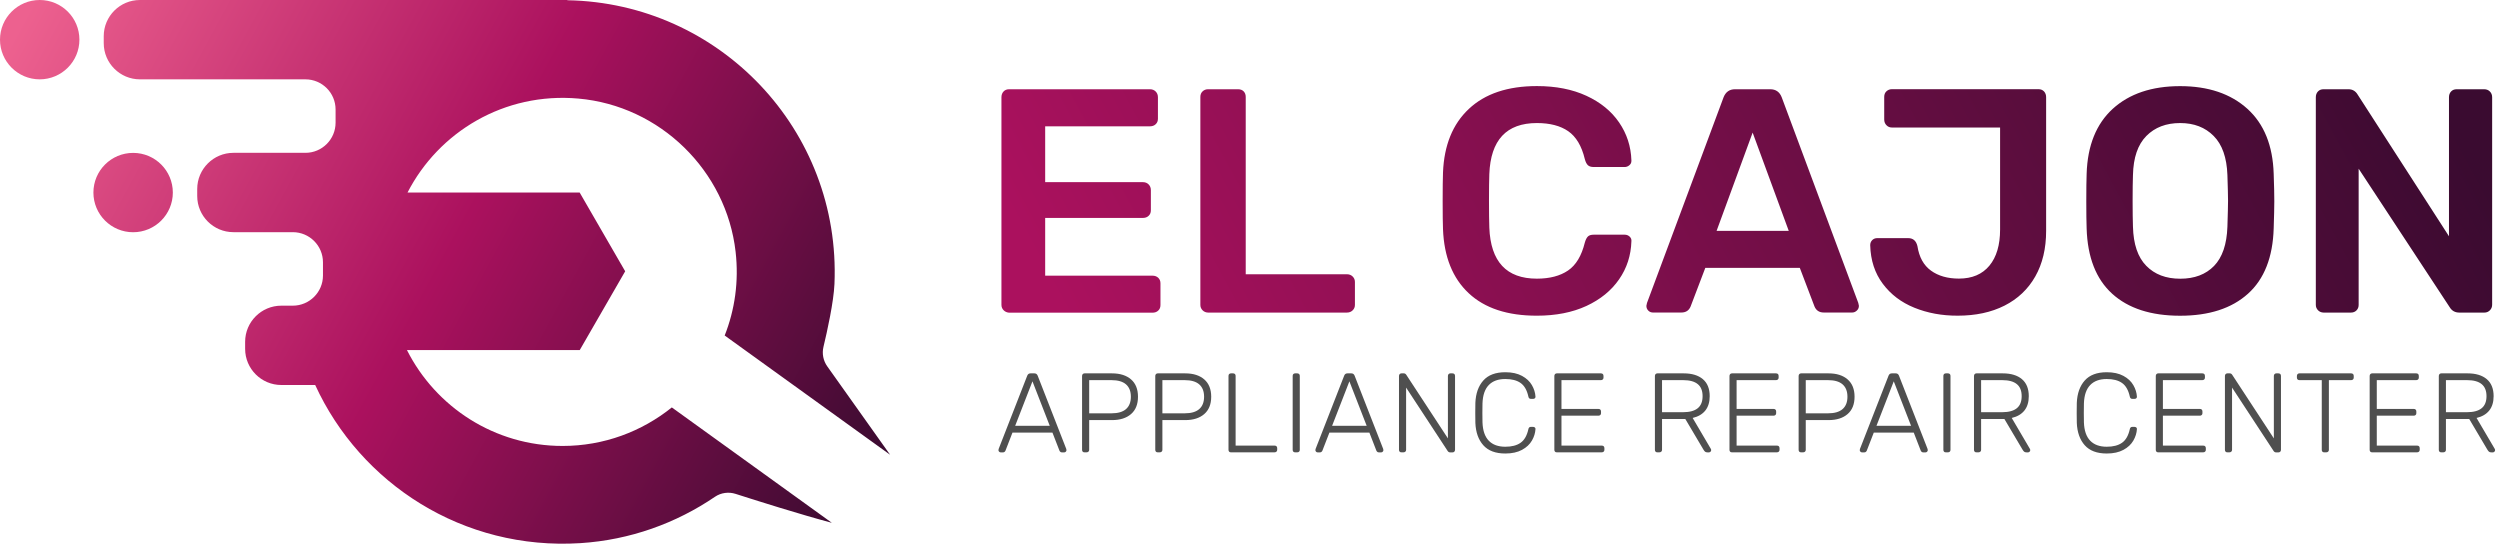 <svg width="255" height="56" viewBox="0 0 255 56" fill="none" xmlns="http://www.w3.org/2000/svg">
<path d="M13.579 23.688C15.815 23.688 17.629 21.876 17.629 19.641C17.629 17.407 15.815 15.595 13.579 15.595C11.342 15.595 9.528 17.407 9.528 19.641C9.528 21.876 11.342 23.688 13.579 23.688Z" fill="url(#paint0_linear)"/>
<path d="M4.05 0C1.816 0 0 1.814 0 4.046C0 6.279 1.816 8.093 4.05 8.093C6.284 8.093 8.1 6.279 8.1 4.046C8.1 1.814 6.291 0 4.05 0Z" fill="url(#paint1_linear)"/>
<path d="M57.385 45.487C50.442 45.487 44.435 41.509 41.511 35.71H59.133L63.768 27.672L59.127 19.641H41.566C44.742 13.467 51.427 9.384 58.992 10.054C67.314 10.786 74.091 17.397 75.032 25.686C75.377 28.724 74.946 31.62 73.918 34.222L90.79 46.385L84.382 37.37C83.97 36.792 83.828 36.066 83.994 35.378C84.376 33.791 85.035 30.802 85.115 28.964C85.785 13.258 73.383 0.301 57.878 0.025V0H14.274C12.237 0 10.581 1.654 10.581 3.69V4.403C10.581 6.438 12.237 8.093 14.274 8.093H31.152C32.851 8.093 34.229 9.47 34.229 11.167V12.514C34.229 14.211 32.851 15.589 31.152 15.589H23.809C21.771 15.589 20.116 17.243 20.116 19.279V19.992C20.116 22.027 21.771 23.681 23.809 23.681H29.865C31.564 23.681 32.943 25.059 32.943 26.756V28.103C32.943 29.8 31.564 31.178 29.865 31.178H28.696C26.659 31.178 25.003 32.832 25.003 34.867V35.581C25.003 37.616 26.659 39.27 28.696 39.27H32.149C36.772 49.337 47.235 56.163 59.213 55.4C64.267 55.074 68.963 53.371 72.927 50.671C73.543 50.253 74.325 50.149 75.032 50.376C77.125 51.047 81.612 52.467 84.85 53.328L68.526 41.558C65.473 44.011 61.602 45.487 57.385 45.487Z" fill="url(#paint2_linear)"/>
<path fill-rule="evenodd" clip-rule="evenodd" d="M147.186 23.386C147.296 26.206 148.171 28.377 149.808 29.908C151.444 31.44 153.767 32.205 156.763 32.2C158.693 32.2 160.376 31.871 161.811 31.209C163.24 30.547 164.352 29.643 165.147 28.492C165.942 27.346 166.357 26.057 166.403 24.623C166.427 24.428 166.363 24.266 166.225 24.134C166.081 24.002 165.914 23.938 165.718 23.938H162.56C162.301 23.938 162.099 23.996 161.972 24.117C161.845 24.238 161.736 24.445 161.65 24.75C161.321 26.091 160.751 27.041 159.938 27.594C159.126 28.147 158.065 28.423 156.763 28.423C153.657 28.423 152.044 26.69 151.911 23.219C151.888 22.591 151.877 21.67 151.877 20.455C151.877 19.241 151.888 18.343 151.911 17.755C152.044 14.284 153.657 12.551 156.763 12.551C158.088 12.551 159.154 12.827 159.955 13.38C160.756 13.933 161.327 14.877 161.65 16.224C161.73 16.529 161.84 16.736 161.972 16.857C162.105 16.978 162.301 17.036 162.56 17.036H165.718C165.891 17.036 166.046 16.978 166.19 16.857C166.334 16.742 166.403 16.592 166.403 16.42V16.356C166.357 14.929 165.937 13.639 165.147 12.488C164.358 11.336 163.246 10.432 161.811 9.77C160.376 9.108 158.693 8.78 156.763 8.78C153.79 8.78 151.473 9.557 149.825 11.106C148.171 12.655 147.296 14.819 147.186 17.594C147.163 18.204 147.151 19.177 147.151 20.524C147.151 21.849 147.163 22.798 147.186 23.386ZM102.378 31.653C102.228 31.503 102.147 31.319 102.147 31.1V9.92C102.147 9.684 102.217 9.488 102.361 9.333C102.499 9.183 102.689 9.103 102.931 9.103H117.291C117.527 9.103 117.723 9.177 117.879 9.333C118.029 9.483 118.109 9.678 118.109 9.92V12.102C118.109 12.344 118.034 12.528 117.879 12.672C117.729 12.816 117.533 12.885 117.291 12.885H106.608V18.579H116.571C116.807 18.579 117.003 18.653 117.158 18.809C117.308 18.959 117.389 19.154 117.389 19.396V21.445C117.389 21.687 117.314 21.872 117.158 22.015C117.009 22.159 116.813 22.229 116.571 22.229H106.608V28.118H117.55C117.786 28.118 117.982 28.187 118.138 28.331C118.288 28.475 118.368 28.659 118.368 28.901V31.111C118.368 31.353 118.294 31.537 118.138 31.681C117.988 31.825 117.792 31.894 117.55 31.894H102.931C102.718 31.877 102.528 31.802 102.378 31.653ZM122.667 31.653C122.517 31.503 122.437 31.319 122.437 31.1V9.886C122.437 9.65 122.512 9.46 122.667 9.316C122.817 9.177 123.001 9.103 123.22 9.103H126.28C126.516 9.103 126.707 9.172 126.851 9.316C126.989 9.46 127.064 9.644 127.064 9.886V27.974H137.384C137.62 27.974 137.816 28.049 137.972 28.204C138.122 28.354 138.202 28.538 138.202 28.757V31.1C138.202 31.319 138.128 31.503 137.972 31.653C137.822 31.802 137.626 31.883 137.384 31.883H123.22C123.001 31.877 122.817 31.802 122.667 31.653ZM168.126 31.681C167.994 31.549 167.931 31.388 167.931 31.192L167.994 30.898L175.808 9.914C176.027 9.373 176.413 9.103 176.977 9.103H180.562C181.126 9.103 181.518 9.373 181.731 9.914L189.545 30.898L189.608 31.192C189.608 31.388 189.539 31.549 189.395 31.681C189.251 31.814 189.096 31.877 188.923 31.877H186.024C185.569 31.877 185.252 31.67 185.079 31.261L183.581 27.323H173.941L172.442 31.261C172.27 31.676 171.953 31.877 171.497 31.877H168.599C168.42 31.877 168.253 31.814 168.126 31.681ZM175.093 23.547H182.452L178.769 13.524L175.093 23.547ZM192.046 28.947C192.858 30.035 193.93 30.847 195.267 31.388C196.604 31.929 198.073 32.205 199.687 32.199C201.513 32.199 203.104 31.86 204.458 31.175C205.812 30.49 206.861 29.499 207.599 28.198C208.336 26.897 208.705 25.349 208.705 23.547V9.914C208.705 9.673 208.63 9.477 208.492 9.327C208.348 9.172 208.157 9.097 207.921 9.097H192.974C192.755 9.097 192.57 9.172 192.421 9.31C192.265 9.454 192.19 9.644 192.19 9.88V12.188C192.19 12.43 192.271 12.626 192.421 12.775C192.57 12.931 192.755 13.006 192.974 13.006H204.009V23.409C204.009 24.992 203.646 26.218 202.919 27.099C202.188 27.98 201.156 28.417 199.808 28.417C198.661 28.417 197.71 28.147 196.961 27.605C196.212 27.064 195.751 26.23 195.578 25.101C195.446 24.56 195.135 24.289 194.633 24.289H191.475C191.262 24.289 191.089 24.364 190.957 24.502C190.824 24.646 190.761 24.813 190.761 25.009C190.801 26.552 191.233 27.864 192.046 28.947ZM215.441 29.96C213.793 28.463 212.923 26.241 212.837 23.294C212.813 22.666 212.802 21.745 212.802 20.53C212.802 19.293 212.813 18.36 212.837 17.732C212.923 14.848 213.816 12.637 215.504 11.095C217.199 9.558 219.486 8.786 222.373 8.786C225.237 8.786 227.525 9.558 229.23 11.095C230.936 12.637 231.829 14.848 231.916 17.732C231.962 18.993 231.979 19.926 231.979 20.53C231.979 21.117 231.956 22.039 231.916 23.294C231.829 26.241 230.953 28.469 229.294 29.96C227.634 31.457 225.323 32.205 222.373 32.205C219.4 32.205 217.089 31.457 215.441 29.96ZM225.831 27.128C226.678 26.258 227.133 24.929 227.196 23.127C227.237 21.826 227.26 20.945 227.26 20.49C227.26 19.989 227.237 19.114 227.196 17.853C227.133 16.074 226.666 14.745 225.796 13.87C224.926 12.989 223.785 12.551 222.379 12.551C220.944 12.551 219.797 12.989 218.927 13.87C218.057 14.75 217.602 16.074 217.562 17.853C217.539 18.481 217.527 19.362 217.527 20.49C217.527 21.595 217.539 22.476 217.562 23.127C217.608 24.905 218.057 26.235 218.916 27.11C219.774 27.991 220.927 28.429 222.385 28.429C223.831 28.429 224.984 27.997 225.831 27.128ZM236.214 31.1C236.214 31.319 236.295 31.503 236.445 31.653C236.595 31.802 236.779 31.877 236.998 31.883H239.799C240.035 31.883 240.225 31.802 240.369 31.653C240.513 31.503 240.582 31.319 240.582 31.1V17.208L249.865 31.33C250.084 31.699 250.413 31.883 250.845 31.883H253.415C253.634 31.883 253.818 31.802 253.968 31.653C254.124 31.497 254.199 31.307 254.199 31.065V9.92C254.199 9.678 254.118 9.483 253.968 9.333C253.813 9.177 253.617 9.103 253.38 9.103H250.58C250.338 9.103 250.148 9.183 250.009 9.333C249.865 9.488 249.796 9.684 249.796 9.92V24.099L240.484 9.655C240.265 9.287 239.954 9.103 239.539 9.103H236.998C236.756 9.103 236.566 9.183 236.428 9.333C236.284 9.488 236.214 9.684 236.214 9.92V31.1Z" fill="url(#paint3_linear)"/>
<path d="M101.911 46.074C101.865 46.028 101.842 45.976 101.842 45.913L101.865 45.786L104.781 38.313C104.844 38.158 104.954 38.083 105.115 38.083H105.507C105.668 38.083 105.778 38.158 105.841 38.313L108.757 45.786L108.78 45.913C108.78 45.976 108.757 46.028 108.711 46.074C108.665 46.12 108.613 46.143 108.55 46.143H108.319C108.25 46.143 108.192 46.126 108.152 46.085C108.112 46.045 108.083 46.011 108.066 45.97L107.351 44.128H103.271L102.557 45.97C102.54 46.011 102.511 46.045 102.47 46.085C102.43 46.126 102.372 46.143 102.303 46.143H102.073C102.015 46.143 101.958 46.12 101.911 46.074ZM103.548 43.431H107.074L105.311 38.895L103.548 43.431Z" fill="#4F4F4F"/>
<path d="M110.44 46.074C110.394 46.028 110.371 45.965 110.371 45.89V38.348C110.371 38.273 110.394 38.21 110.44 38.158C110.486 38.106 110.549 38.083 110.624 38.083H113.425C114.249 38.083 114.894 38.291 115.367 38.699C115.839 39.108 116.075 39.701 116.075 40.467C116.075 41.232 115.839 41.825 115.367 42.234C114.894 42.643 114.249 42.85 113.425 42.85H111.097V45.884C111.097 45.959 111.074 46.022 111.022 46.068C110.97 46.114 110.907 46.137 110.832 46.137H110.624C110.549 46.143 110.486 46.12 110.44 46.074ZM113.367 42.159C114.03 42.159 114.525 42.015 114.854 41.727C115.182 41.44 115.349 41.019 115.349 40.467C115.349 39.914 115.182 39.494 114.854 39.206C114.525 38.918 114.03 38.774 113.367 38.774H111.097V42.159H113.367Z" fill="#4F4F4F"/>
<path d="M117.908 46.074C117.861 46.028 117.838 45.965 117.838 45.89V38.348C117.838 38.273 117.861 38.21 117.908 38.158C117.954 38.106 118.017 38.083 118.092 38.083H120.892C121.716 38.083 122.362 38.291 122.834 38.699C123.307 39.108 123.543 39.701 123.543 40.467C123.543 41.232 123.307 41.825 122.834 42.234C122.362 42.643 121.716 42.85 120.892 42.85H118.564V45.884C118.564 45.959 118.541 46.022 118.49 46.068C118.438 46.114 118.374 46.137 118.299 46.137H118.092C118.017 46.143 117.954 46.12 117.908 46.074ZM120.835 42.159C121.497 42.159 121.993 42.015 122.321 41.727C122.65 41.44 122.817 41.019 122.817 40.467C122.817 39.914 122.65 39.494 122.321 39.206C121.993 38.918 121.497 38.774 120.835 38.774H118.564V42.159H120.835Z" fill="#4F4F4F"/>
<path d="M125.376 46.074C125.33 46.028 125.307 45.965 125.307 45.89V38.337C125.307 38.262 125.33 38.198 125.376 38.152C125.422 38.106 125.485 38.083 125.56 38.083H125.779C125.854 38.083 125.917 38.106 125.964 38.152C126.01 38.198 126.033 38.262 126.033 38.337V45.452H130.009C130.095 45.452 130.159 45.475 130.205 45.521C130.251 45.567 130.274 45.631 130.274 45.717V45.884C130.274 45.959 130.251 46.022 130.199 46.068C130.147 46.114 130.084 46.137 130.009 46.137H125.56C125.485 46.143 125.422 46.12 125.376 46.074Z" fill="#4F4F4F"/>
<path d="M131.922 46.074C131.876 46.028 131.853 45.965 131.853 45.89V38.337C131.853 38.262 131.876 38.198 131.922 38.152C131.968 38.106 132.031 38.083 132.106 38.083H132.325C132.4 38.083 132.463 38.106 132.509 38.152C132.556 38.198 132.579 38.262 132.579 38.337V45.884C132.579 45.959 132.556 46.022 132.509 46.068C132.463 46.114 132.4 46.137 132.325 46.137H132.106C132.031 46.143 131.968 46.12 131.922 46.074Z" fill="#4F4F4F"/>
<path d="M134.238 46.074C134.192 46.028 134.169 45.976 134.169 45.913L134.192 45.786L137.108 38.313C137.171 38.158 137.281 38.083 137.442 38.083H137.834C137.995 38.083 138.105 38.158 138.168 38.313L141.084 45.786L141.107 45.913C141.107 45.976 141.084 46.028 141.038 46.074C140.992 46.12 140.94 46.143 140.876 46.143H140.646C140.577 46.143 140.519 46.126 140.479 46.085C140.438 46.045 140.41 46.011 140.392 45.97L139.678 44.128H135.598L134.883 45.97C134.866 46.011 134.837 46.045 134.797 46.085C134.757 46.126 134.699 46.143 134.63 46.143H134.399C134.336 46.143 134.284 46.12 134.238 46.074ZM135.875 43.431H139.401L137.638 38.895L135.875 43.431Z" fill="#4F4F4F"/>
<path d="M142.766 46.074C142.72 46.028 142.697 45.965 142.697 45.89V38.348C142.697 38.273 142.72 38.21 142.766 38.158C142.813 38.106 142.876 38.083 142.951 38.083H143.193C143.291 38.083 143.371 38.129 143.435 38.221L147.687 44.715V38.348C147.687 38.273 147.711 38.21 147.757 38.158C147.803 38.106 147.866 38.083 147.941 38.083H148.148C148.235 38.083 148.298 38.106 148.344 38.152C148.39 38.198 148.414 38.262 148.414 38.348V45.878C148.414 45.953 148.39 46.016 148.344 46.068C148.298 46.12 148.235 46.143 148.16 46.143H147.906C147.808 46.143 147.728 46.097 147.664 46.005L143.423 39.534V45.884C143.423 45.959 143.4 46.022 143.348 46.068C143.297 46.114 143.233 46.137 143.158 46.137H142.951C142.876 46.143 142.813 46.12 142.766 46.074Z" fill="#4F4F4F"/>
<path d="M151.295 45.412C150.793 44.848 150.528 44.088 150.488 43.138C150.482 42.931 150.477 42.591 150.477 42.124C150.477 41.647 150.482 41.301 150.488 41.088C150.528 40.138 150.793 39.379 151.295 38.814C151.796 38.25 152.545 37.968 153.542 37.968C154.228 37.968 154.793 38.095 155.248 38.342C155.703 38.59 156.037 38.906 156.256 39.286C156.475 39.666 156.596 40.058 156.619 40.455V40.478C156.619 40.541 156.596 40.587 156.55 40.628C156.504 40.668 156.446 40.685 156.377 40.685H156.147C156.008 40.685 155.922 40.605 155.893 40.444C155.749 39.793 155.484 39.332 155.098 39.062C154.712 38.791 154.193 38.659 153.542 38.659C152.822 38.659 152.257 38.86 151.86 39.269C151.462 39.678 151.243 40.3 151.214 41.146C151.208 41.353 151.203 41.67 151.203 42.102C151.203 42.533 151.208 42.856 151.214 43.08C151.243 43.926 151.462 44.548 151.86 44.957C152.257 45.366 152.822 45.567 153.542 45.567C154.193 45.567 154.712 45.435 155.098 45.164C155.484 44.894 155.749 44.433 155.893 43.782C155.922 43.621 156.008 43.541 156.147 43.541H156.377C156.446 43.541 156.504 43.564 156.556 43.604C156.608 43.644 156.625 43.702 156.619 43.771C156.596 44.168 156.475 44.56 156.256 44.94C156.037 45.32 155.703 45.636 155.248 45.884C154.793 46.131 154.228 46.258 153.542 46.258C152.545 46.258 151.796 45.976 151.295 45.412Z" fill="#4F4F4F"/>
<path d="M158.613 46.074C158.567 46.028 158.544 45.965 158.544 45.89V38.348C158.544 38.273 158.567 38.21 158.613 38.158C158.659 38.106 158.723 38.083 158.797 38.083H163.292C163.379 38.083 163.442 38.106 163.488 38.152C163.534 38.198 163.557 38.262 163.557 38.348V38.521C163.557 38.596 163.534 38.659 163.482 38.705C163.43 38.751 163.367 38.774 163.292 38.774H159.27V41.71H163.039C163.125 41.71 163.188 41.733 163.234 41.779C163.281 41.825 163.304 41.889 163.304 41.975V42.148C163.304 42.222 163.281 42.286 163.229 42.332C163.177 42.378 163.113 42.401 163.039 42.401H159.27V45.452H163.384C163.471 45.452 163.534 45.475 163.58 45.521C163.626 45.567 163.649 45.631 163.649 45.717V45.884C163.649 45.959 163.626 46.022 163.574 46.068C163.523 46.114 163.459 46.137 163.384 46.137H158.797C158.723 46.143 158.659 46.12 158.613 46.074Z" fill="#4F4F4F"/>
<path d="M168.87 46.074C168.824 46.028 168.801 45.965 168.801 45.89V38.348C168.801 38.273 168.824 38.21 168.87 38.158C168.916 38.106 168.979 38.083 169.054 38.083H171.74C172.569 38.083 173.221 38.279 173.687 38.67C174.154 39.062 174.39 39.643 174.39 40.409C174.39 41.014 174.24 41.503 173.941 41.877C173.641 42.251 173.209 42.499 172.65 42.631L174.506 45.786C174.529 45.832 174.54 45.872 174.54 45.913C174.54 45.976 174.517 46.028 174.471 46.074C174.425 46.12 174.373 46.143 174.31 46.143H174.171C174.056 46.143 173.97 46.12 173.912 46.068C173.854 46.016 173.797 45.941 173.733 45.832L171.901 42.735H169.527V45.884C169.527 45.959 169.504 46.022 169.452 46.068C169.4 46.114 169.337 46.137 169.262 46.137H169.054C168.979 46.143 168.916 46.12 168.87 46.074ZM171.682 42.044C172.35 42.044 172.846 41.906 173.174 41.635C173.503 41.365 173.664 40.956 173.664 40.409C173.664 39.862 173.503 39.453 173.174 39.183C172.846 38.912 172.35 38.774 171.682 38.774H169.527V42.044H171.682Z" fill="#4F4F4F"/>
<path d="M176.476 46.074C176.43 46.028 176.407 45.965 176.407 45.89V38.348C176.407 38.273 176.43 38.21 176.476 38.158C176.522 38.106 176.586 38.083 176.661 38.083H181.155C181.242 38.083 181.305 38.106 181.351 38.152C181.397 38.198 181.42 38.262 181.42 38.348V38.521C181.42 38.596 181.397 38.659 181.346 38.705C181.294 38.751 181.23 38.774 181.155 38.774H177.133V41.71H180.902C180.988 41.71 181.052 41.733 181.098 41.779C181.144 41.825 181.167 41.889 181.167 41.975V42.148C181.167 42.222 181.144 42.286 181.092 42.332C181.04 42.378 180.977 42.401 180.902 42.401H177.133V45.452H181.248C181.334 45.452 181.397 45.475 181.444 45.521C181.49 45.567 181.513 45.631 181.513 45.717V45.884C181.513 45.959 181.49 46.022 181.438 46.068C181.386 46.114 181.323 46.137 181.248 46.137H176.661C176.586 46.143 176.522 46.12 176.476 46.074Z" fill="#4F4F4F"/>
<path d="M183.53 46.074C183.483 46.028 183.46 45.965 183.46 45.89V38.348C183.46 38.273 183.483 38.21 183.53 38.158C183.576 38.106 183.639 38.083 183.714 38.083H186.514C187.339 38.083 187.984 38.291 188.456 38.699C188.929 39.108 189.165 39.701 189.165 40.467C189.165 41.232 188.929 41.825 188.456 42.234C187.984 42.643 187.339 42.85 186.514 42.85H184.187V45.884C184.187 45.959 184.163 46.022 184.112 46.068C184.06 46.114 183.996 46.137 183.921 46.137H183.714C183.639 46.143 183.576 46.12 183.53 46.074ZM186.457 42.159C187.12 42.159 187.615 42.015 187.944 41.727C188.272 41.44 188.439 41.019 188.439 40.467C188.439 39.914 188.272 39.494 187.944 39.206C187.615 38.918 187.12 38.774 186.457 38.774H184.187V42.159H186.457Z" fill="#4F4F4F"/>
<path d="M189.764 46.074C189.718 46.028 189.695 45.976 189.695 45.913L189.718 45.786L192.634 38.313C192.697 38.158 192.807 38.083 192.968 38.083H193.36C193.522 38.083 193.631 38.158 193.694 38.313L196.61 45.786L196.633 45.913C196.633 45.976 196.61 46.028 196.564 46.074C196.518 46.12 196.466 46.143 196.403 46.143H196.172C196.103 46.143 196.045 46.126 196.005 46.085C195.965 46.045 195.936 46.011 195.919 45.97L195.204 44.128H191.124L190.41 45.97C190.393 46.011 190.364 46.045 190.323 46.085C190.283 46.126 190.225 46.143 190.156 46.143H189.926C189.862 46.143 189.811 46.12 189.764 46.074ZM191.401 43.431H194.928L193.164 38.895L191.401 43.431Z" fill="#4F4F4F"/>
<path d="M198.293 46.074C198.247 46.028 198.224 45.965 198.224 45.89V38.337C198.224 38.262 198.247 38.198 198.293 38.152C198.339 38.106 198.402 38.083 198.477 38.083H198.696C198.771 38.083 198.834 38.106 198.881 38.152C198.927 38.198 198.95 38.262 198.95 38.337V45.884C198.95 45.959 198.927 46.022 198.881 46.068C198.834 46.114 198.771 46.137 198.696 46.137H198.477C198.402 46.143 198.339 46.12 198.293 46.074Z" fill="#4F4F4F"/>
<path d="M201.416 46.074C201.37 46.028 201.347 45.965 201.347 45.89V38.348C201.347 38.273 201.37 38.21 201.416 38.158C201.462 38.106 201.525 38.083 201.6 38.083H204.285C205.115 38.083 205.766 38.279 206.233 38.67C206.7 39.062 206.936 39.643 206.936 40.409C206.936 41.014 206.786 41.503 206.487 41.877C206.187 42.251 205.755 42.499 205.196 42.631L207.051 45.786C207.074 45.832 207.086 45.872 207.086 45.913C207.086 45.976 207.063 46.028 207.017 46.074C206.971 46.12 206.919 46.143 206.855 46.143H206.717C206.602 46.143 206.515 46.12 206.458 46.068C206.4 46.016 206.343 45.941 206.279 45.832L204.447 42.735H202.073V45.884C202.073 45.959 202.05 46.022 201.998 46.068C201.946 46.114 201.883 46.137 201.808 46.137H201.6C201.525 46.143 201.462 46.12 201.416 46.074ZM204.228 42.044C204.896 42.044 205.392 41.906 205.72 41.635C206.049 41.365 206.21 40.956 206.21 40.409C206.21 39.862 206.049 39.453 205.72 39.183C205.392 38.912 204.896 38.774 204.228 38.774H202.073V42.044H204.228Z" fill="#4F4F4F"/>
<path d="M212.641 45.412C212.14 44.848 211.875 44.088 211.834 43.138C211.829 42.931 211.823 42.591 211.823 42.124C211.823 41.647 211.829 41.301 211.834 41.088C211.875 40.138 212.14 39.379 212.641 38.814C213.142 38.25 213.891 37.968 214.888 37.968C215.574 37.968 216.139 38.095 216.594 38.342C217.049 38.59 217.383 38.906 217.602 39.286C217.821 39.666 217.942 40.058 217.965 40.455V40.478C217.965 40.541 217.942 40.587 217.896 40.628C217.85 40.668 217.793 40.685 217.723 40.685H217.493C217.355 40.685 217.268 40.605 217.239 40.444C217.095 39.793 216.83 39.332 216.444 39.062C216.058 38.791 215.539 38.659 214.888 38.659C214.168 38.659 213.603 38.86 213.206 39.269C212.808 39.678 212.589 40.3 212.56 41.146C212.555 41.353 212.549 41.67 212.549 42.102C212.549 42.533 212.555 42.856 212.56 43.08C212.589 43.926 212.808 44.548 213.206 44.957C213.603 45.366 214.168 45.567 214.888 45.567C215.539 45.567 216.058 45.435 216.444 45.164C216.83 44.894 217.095 44.433 217.239 43.782C217.268 43.621 217.355 43.541 217.493 43.541H217.723C217.793 43.541 217.85 43.564 217.902 43.604C217.954 43.644 217.971 43.702 217.965 43.771C217.942 44.168 217.821 44.56 217.602 44.94C217.383 45.32 217.049 45.636 216.594 45.884C216.139 46.131 215.574 46.258 214.888 46.258C213.891 46.258 213.142 45.976 212.641 45.412Z" fill="#4F4F4F"/>
<path d="M219.959 46.074C219.913 46.028 219.89 45.965 219.89 45.89V38.348C219.89 38.273 219.913 38.21 219.959 38.158C220.005 38.106 220.068 38.083 220.143 38.083H224.638C224.724 38.083 224.788 38.106 224.834 38.152C224.88 38.198 224.903 38.262 224.903 38.348V38.521C224.903 38.596 224.88 38.659 224.828 38.705C224.776 38.751 224.713 38.774 224.638 38.774H220.616V41.71H224.384C224.471 41.71 224.534 41.733 224.58 41.779C224.626 41.825 224.649 41.889 224.649 41.975V42.148C224.649 42.222 224.626 42.286 224.574 42.332C224.523 42.378 224.459 42.401 224.384 42.401H220.616V45.452H224.73C224.816 45.452 224.88 45.475 224.926 45.521C224.972 45.567 224.995 45.631 224.995 45.717V45.884C224.995 45.959 224.972 46.022 224.92 46.068C224.868 46.114 224.805 46.137 224.73 46.137H220.143C220.068 46.143 220.005 46.12 219.959 46.074Z" fill="#4F4F4F"/>
<path d="M227.012 46.074C226.966 46.028 226.943 45.965 226.943 45.89V38.348C226.943 38.273 226.966 38.21 227.012 38.158C227.058 38.106 227.122 38.083 227.196 38.083H227.438C227.536 38.083 227.617 38.129 227.68 38.221L231.933 44.715V38.348C231.933 38.273 231.956 38.21 232.002 38.158C232.048 38.106 232.112 38.083 232.187 38.083H232.394C232.481 38.083 232.544 38.106 232.59 38.152C232.636 38.198 232.659 38.262 232.659 38.348V45.878C232.659 45.953 232.636 46.016 232.59 46.068C232.544 46.12 232.481 46.143 232.406 46.143H232.152C232.054 46.143 231.973 46.097 231.91 46.005L227.669 39.534V45.884C227.669 45.959 227.646 46.022 227.594 46.068C227.542 46.114 227.479 46.137 227.404 46.137H227.196C227.122 46.143 227.058 46.12 227.012 46.074Z" fill="#4F4F4F"/>
<path d="M236.889 46.074C236.843 46.028 236.82 45.965 236.82 45.89V38.774H234.538C234.463 38.774 234.399 38.751 234.353 38.705C234.307 38.659 234.284 38.596 234.284 38.521V38.348C234.284 38.273 234.307 38.21 234.353 38.158C234.399 38.106 234.463 38.083 234.538 38.083H239.816C239.902 38.083 239.966 38.106 240.012 38.152C240.058 38.198 240.081 38.262 240.081 38.348V38.521C240.081 38.596 240.058 38.659 240.006 38.705C239.954 38.751 239.891 38.774 239.816 38.774H237.546V45.884C237.546 45.959 237.523 46.022 237.471 46.068C237.419 46.114 237.355 46.137 237.281 46.137H237.073C236.998 46.143 236.935 46.12 236.889 46.074Z" fill="#4F4F4F"/>
<path d="M241.775 46.074C241.729 46.028 241.706 45.965 241.706 45.89V38.348C241.706 38.273 241.729 38.21 241.775 38.158C241.821 38.106 241.885 38.083 241.96 38.083H246.454C246.541 38.083 246.604 38.106 246.65 38.152C246.696 38.198 246.719 38.262 246.719 38.348V38.521C246.719 38.596 246.696 38.659 246.644 38.705C246.593 38.751 246.529 38.774 246.454 38.774H242.432V41.71H246.201C246.287 41.71 246.351 41.733 246.397 41.779C246.443 41.825 246.466 41.889 246.466 41.975V42.148C246.466 42.222 246.443 42.286 246.391 42.332C246.339 42.378 246.276 42.401 246.201 42.401H242.432V45.452H246.546C246.633 45.452 246.696 45.475 246.742 45.521C246.788 45.567 246.811 45.631 246.811 45.717V45.884C246.811 45.959 246.788 46.022 246.737 46.068C246.685 46.114 246.621 46.137 246.546 46.137H241.96C241.885 46.143 241.821 46.12 241.775 46.074Z" fill="#4F4F4F"/>
<path d="M248.828 46.074C248.782 46.028 248.759 45.965 248.759 45.89V38.348C248.759 38.273 248.782 38.21 248.828 38.158C248.875 38.106 248.938 38.083 249.013 38.083H251.698C252.528 38.083 253.179 38.279 253.646 38.67C254.113 39.062 254.349 39.643 254.349 40.409C254.349 41.014 254.199 41.503 253.899 41.877C253.6 42.251 253.167 42.499 252.609 42.631L254.464 45.786C254.487 45.832 254.499 45.872 254.499 45.913C254.499 45.976 254.476 46.028 254.429 46.074C254.383 46.12 254.331 46.143 254.268 46.143H254.13C254.015 46.143 253.928 46.12 253.87 46.068C253.813 46.016 253.755 45.941 253.692 45.832L251.859 42.735H249.485V45.884C249.485 45.959 249.462 46.022 249.41 46.068C249.359 46.114 249.295 46.137 249.22 46.137H249.013C248.938 46.143 248.875 46.12 248.828 46.074ZM251.64 42.044C252.309 42.044 252.804 41.906 253.133 41.635C253.461 41.365 253.623 40.956 253.623 40.409C253.623 39.862 253.461 39.453 253.133 39.183C252.804 38.912 252.309 38.774 251.64 38.774H249.485V42.044H251.64Z" fill="#4F4F4F"/>
<defs>
<linearGradient id="paint0_linear" x1="84.517" y1="58.178" x2="-2.492" y2="10.818" gradientUnits="userSpaceOnUse">
<stop stop-color="#3A0B30"/>
<stop offset="0.5" stop-color="#AB115E"/>
<stop offset="1" stop-color="#ED618F"/>
</linearGradient>
<linearGradient id="paint1_linear" x1="88.892" y1="50.14" x2="1.883" y2="2.78" gradientUnits="userSpaceOnUse">
<stop stop-color="#3A0B30"/>
<stop offset="0.5" stop-color="#AB115E"/>
<stop offset="1" stop-color="#ED618F"/>
</linearGradient>
<linearGradient id="paint2_linear" x1="91.113" y1="46.059" x2="4.104" y2="-1.3" gradientUnits="userSpaceOnUse">
<stop stop-color="#3A0B30"/>
<stop offset="0.5" stop-color="#AB115E"/>
<stop offset="1" stop-color="#ED618F"/>
</linearGradient>
<linearGradient id="paint3_linear" x1="254.339" y1="20.3" x2="136.649" y2="83.885" gradientUnits="userSpaceOnUse">
<stop stop-color="#3A0B30"/>
<stop offset="1" stop-color="#AB115E"/>
</linearGradient>
</defs>
</svg>
